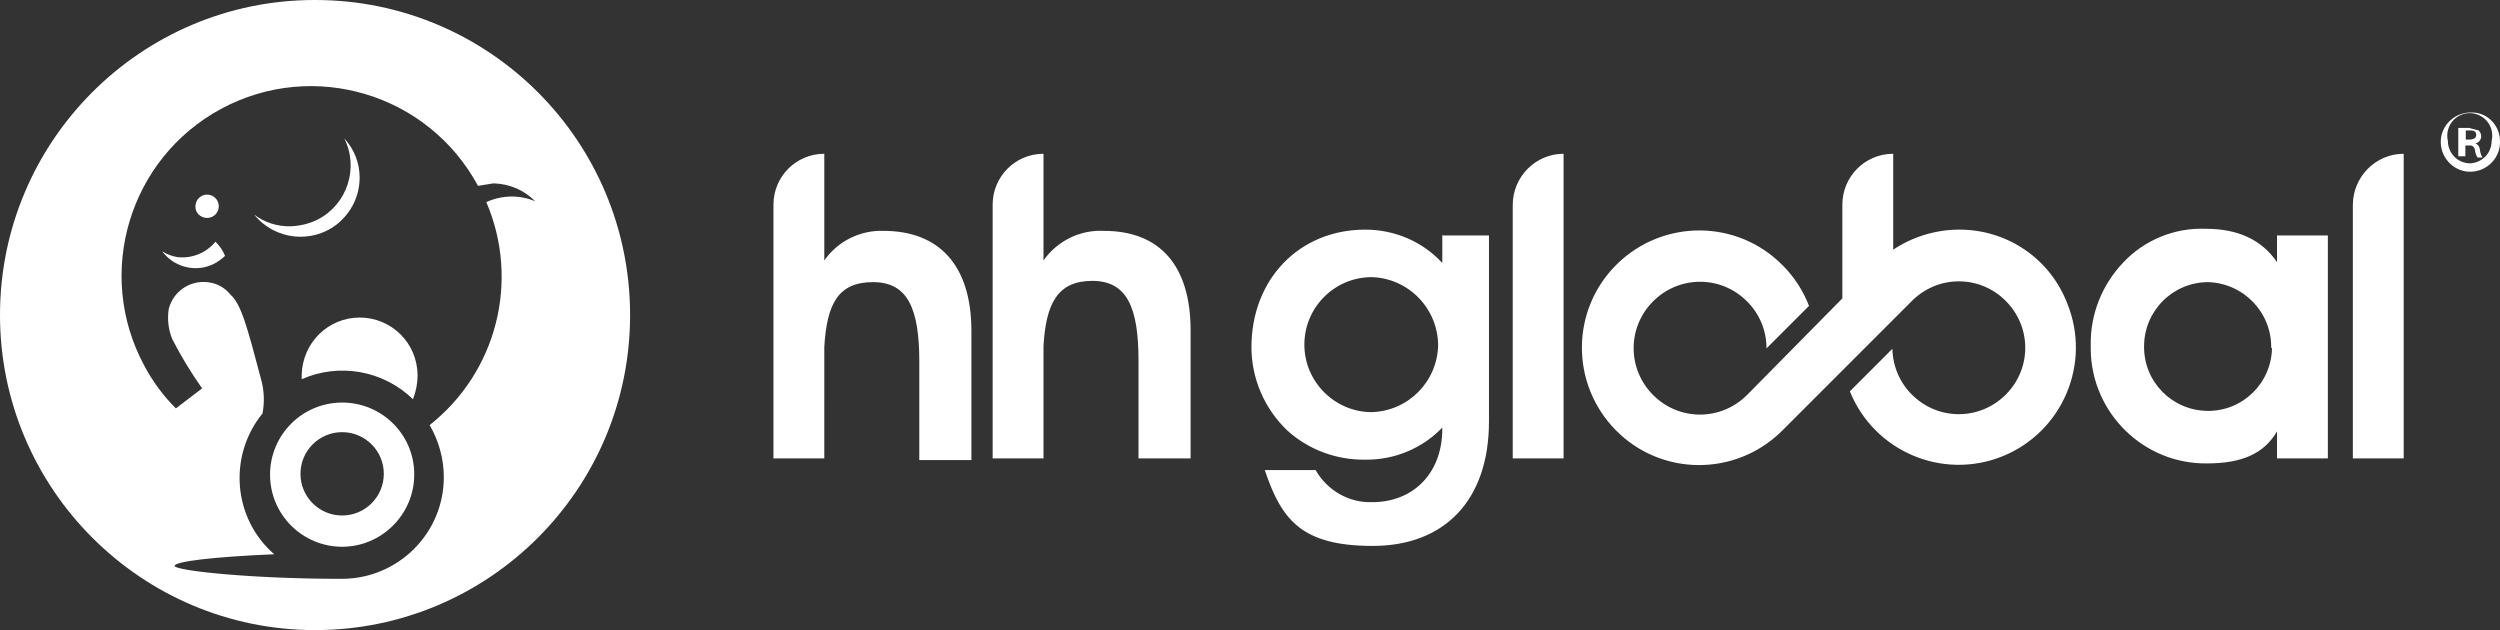 <?xml version="1.0" encoding="utf-8"?>
<!-- Generator: Adobe Illustrator 21.0.0, SVG Export Plug-In . SVG Version: 6.00 Build 0)  -->
<svg version="1.1" id="layer" xmlns="http://www.w3.org/2000/svg" xmlns:xlink="http://www.w3.org/1999/xlink" x="0px" y="0px"
	 viewBox="0 0 599.909 151.2" style="enable-background:new 0 0 599.909 151.2;" xml:space="preserve">
<rect x="0" y="0" width="599.909" height="151.2" fill="#333333" stroke="none"/>
<style type="text/css">
	.st0{fill:#FFFFFF;}
</style>
<g>
	<path class="st0" d="M599.9,33.8c0.2,3.9-2.9,7.2-6.8,7.4c-3.9,0.2-7.2-2.9-7.4-6.8c-0.2-3.9,2.9-7.2,6.8-7.4c0.1,0,0.2,0,0.3,0
		c3.8-0.2,6.9,2.8,7.1,6.5C599.9,33.6,599.9,33.7,599.9,33.8z M587.4,33.8c0,3,2.4,5.4,5.4,5.4c2.9-0.2,5.1-2.5,5.1-5.4
		c0.7-2.9-1.1-5.8-4-6.5c-2.9-0.7-5.8,1.1-6.5,4C587.2,32.1,587.2,33,587.4,33.8z M591.6,37.5h-1.7v-6.8h2.6l2.3,0.6
		c0.4,0.4,0.6,0.9,0.6,1.4c0,0.8-0.6,1.6-1.4,1.7l0,0c0.7,0.3,1.1,1,1.1,1.7c0.1,0.6,0.3,1.2,0.6,1.7h-1.2c-0.3-0.5-0.5-1.1-0.6-1.7
		c0-0.6-0.5-1.2-1.1-1.2c-0.1,0-0.2,0-0.3,0h-0.9v2.8V37.5z M591.6,33.5h0.9c0.9,0,1.7-0.3,1.7-1.1c0-0.9-0.6-1.1-1.4-1.1h-1.1v2
		v0.2H591.6z M564.6,49.2V110H576.8V36.9l0,0C570.1,36.9,564.6,42.4,564.6,49.2L564.6,49.2z M363,49.2V110h12.2V36.9l0,0
		C368.5,36.9,363,42.4,363,49.2z M212,55.4c-5.6-0.2-11,2.5-14.2,7.1V36.9l0,0c-6.8,0-12.2,5.5-12.2,12.2l0,0V110h12.2V83.3
		c0.6-10.5,3.4-15.6,11.7-15.6s11.1,6.3,11.1,19.1v23.6h12.5v-31C233.1,63.7,225.4,55.4,212,55.4z M346.2,56.5h11.1v44.6
		c0,19.1-10.8,29.9-27.9,29.9c-17.1,0-21.9-6.3-25.9-18.2h12.2c2.8,4.9,8,7.9,13.6,7.7c9.7,0,16.8-6.8,16.8-17.6v-0.3
		c-4.8,5-11.5,7.8-18.5,7.7c-6.9,0.1-13.7-2.4-18.8-7.1c-5.4-5.2-8.5-12.4-8.5-19.9c0-16.2,11.4-28.2,27.3-28.2c7,0,13.7,2.8,18.5,8
		v-6.8L346.2,56.5z M345.1,83c0-8.9-7-16.2-15.9-16.5c-9,0-16.2,7.3-16.2,16.2s7.3,16.2,16.2,16.2C337.9,98.6,344.8,91.7,345.1,83z
		 M546.4,56.5h12.2V110h-12.2v-6.5c-3.1,5.4-8.5,7.7-16.8,7.7c-15.2,0.2-27.7-12.1-27.9-27.3c0-0.4,0-0.8,0-1.2
		c-0.1-7.3,2.7-14.3,7.7-19.6c5.1-5.5,12.4-8.5,19.9-8.2c7.7,0,13.4,2.6,17.1,8v-6.5V56.5L546.4,56.5z M545,83.6
		c0.2-8.5-6.5-15.6-15.1-15.9c-8.5,0-15.4,6.9-15.4,15.4c-0.1,8.5,6.7,15.4,15.2,15.5s15.4-6.7,15.5-15.2l0,0L545,83.6z M264.9,55.4
		c-5.7-0.3-11.2,2.4-14.5,7.1V36.9l0,0c-6.8,0-12.2,5.5-12.2,12.2l0,0V110h12.2V83c0.6-10.2,3.4-15.6,11.7-15.6
		c8.3,0,11.1,6.3,11.1,19.1V110h12.5V79.3C285.7,63.7,278.3,55.4,264.9,55.4z M470.2,55.1c-5.7,0-11.2,1.7-15.9,4.8v-3.7l0,0V36.9
		l0,0c-6.8,0-12.2,5.5-12.2,12.2l0,0v22.5l-21.9,22.2l-0.9,0.9c-6.2,6.3-16.2,6.4-22.5,0.2c-6.3-6.2-6.4-16.2-0.2-22.5
		c6.2-6.3,16.2-6.4,22.5-0.2c3.1,3,4.8,7.1,4.8,11.4l10.2-10.2c-1.4-3.6-3.5-6.9-6.3-9.7c-10.9-11.1-28.7-11.2-39.8-0.3
		c-11.1,10.9-11.2,28.7-0.3,39.8c10.9,11.1,28.7,11.2,39.8,0.3l0,0l0,0l11.9-11.9l19.3-19.3c6.2-6.3,16.2-6.4,22.5-0.2
		c6.3,6.2,6.4,16.2,0.2,22.5c-6.2,6.3-16.2,6.4-22.5,0.2c-3-2.9-4.7-6.9-4.8-11.1l0,0l-10.2,10.2c5.8,14.4,22.2,21.4,36.6,15.6
		s21.4-22.2,15.6-36.6C492,62.1,481.7,55.1,470.2,55.1L470.2,55.1z"/>
	<g>
		<path class="st0" d="M42.6,61.7c-1.3-0.2-2.6-0.7-3.7-1.4c3.3,4.4,9.5,5.4,13.9,2.1c0.4-0.3,0.8-0.6,1.2-1
			c-0.5-1.3-1.3-2.4-2.3-3.4C49.5,60.7,46,62.1,42.6,61.7z"/>
		<path class="st0" d="M49.7,52.3c1.6,0,2.8-1.3,2.8-2.8c0-1.6-1.3-2.8-2.8-2.8c-1.6,0-2.8,1.3-2.8,2.8C46.8,51,48.1,52.3,49.7,52.3
			z"/>
		<path class="st0" d="M81,53.7c3.4-2.8,5.3-6.8,5.3-11.1c0-3.5-1.3-6.8-3.7-9.4c3.6,7.1,0.7,15.9-6.4,19.5c-2,1-4.2,1.5-6.4,1.6
			c-3.2,0.1-6.3-0.9-8.8-2.8C65.9,57.6,74.9,58.6,81,53.7z"/>
		<path class="st0" d="M86.3,76.2c-7.5,0-13.7,6-13.9,13.7c0,0.2,0,0.8,0,1.1c9-4,19.6-2.1,26.7,4.8c0.7-1.8,1.1-3.7,1.1-5.7
			C100.2,82.4,94,76.2,86.3,76.2z"/>
		<path class="st0" d="M75.8,0c-0.1,0-0.2,0-0.3,0C33.8,0,0,33.9,0,75.6s33.9,75.6,75.6,75.6c41.7,0,75.6-33.8,75.6-75.6
			C151.2,33.9,117.5,0.1,75.8,0z M116.7,48.5c8.1,18.9,2.5,40.8-13.6,53.5c2.2,3.8,3.4,8.1,3.4,12.5c0,13.5-11,24.4-24.5,24.4
			c-22.2,0-40.1-2-40.1-3.1c0-1.1,9.7-2.2,23.9-2.8c-9.9-8.6-11.1-23.6-2.8-33.8c0.5-2.7,0.4-5.4-0.3-8c-3.4-12.8-4.8-18.2-7.4-20.5
			c-1.1-1.4-2.7-2.4-4.4-2.8c-4.6-1.1-9.2,1.6-10.4,6.2c-0.4,2.5-0.1,5.1,0.9,7.4c2.1,4.1,4.5,8,7.1,11.7L42.2,98
			c-3-3-5.6-6.5-7.6-10.3C22.7,65.6,31,38,53.1,26.1c22.1-11.9,49.7-3.6,61.6,18.5l3.7-0.6c3.8,0.1,7.4,1.6,10,4.3
			C124.7,46.7,120.4,46.8,116.7,48.5z"/>
		<path class="st0" d="M82.1,96.6c-9.6,0-17.3,7.8-17.3,17.3c0,9.6,7.8,17.3,17.3,17.3s17.3-7.8,17.3-17.3c0-0.1,0-0.2,0-0.3
			C99.3,104.2,91.6,96.6,82.1,96.6z M82.1,123.7c-5.523,0-10-4.477-10-10c0-5.523,4.477-10,10-10c5.523,0,10,4.477,10,10
			C92.1,119.223,87.623,123.7,82.1,123.7z"/>
	</g>
</g>
</svg>
